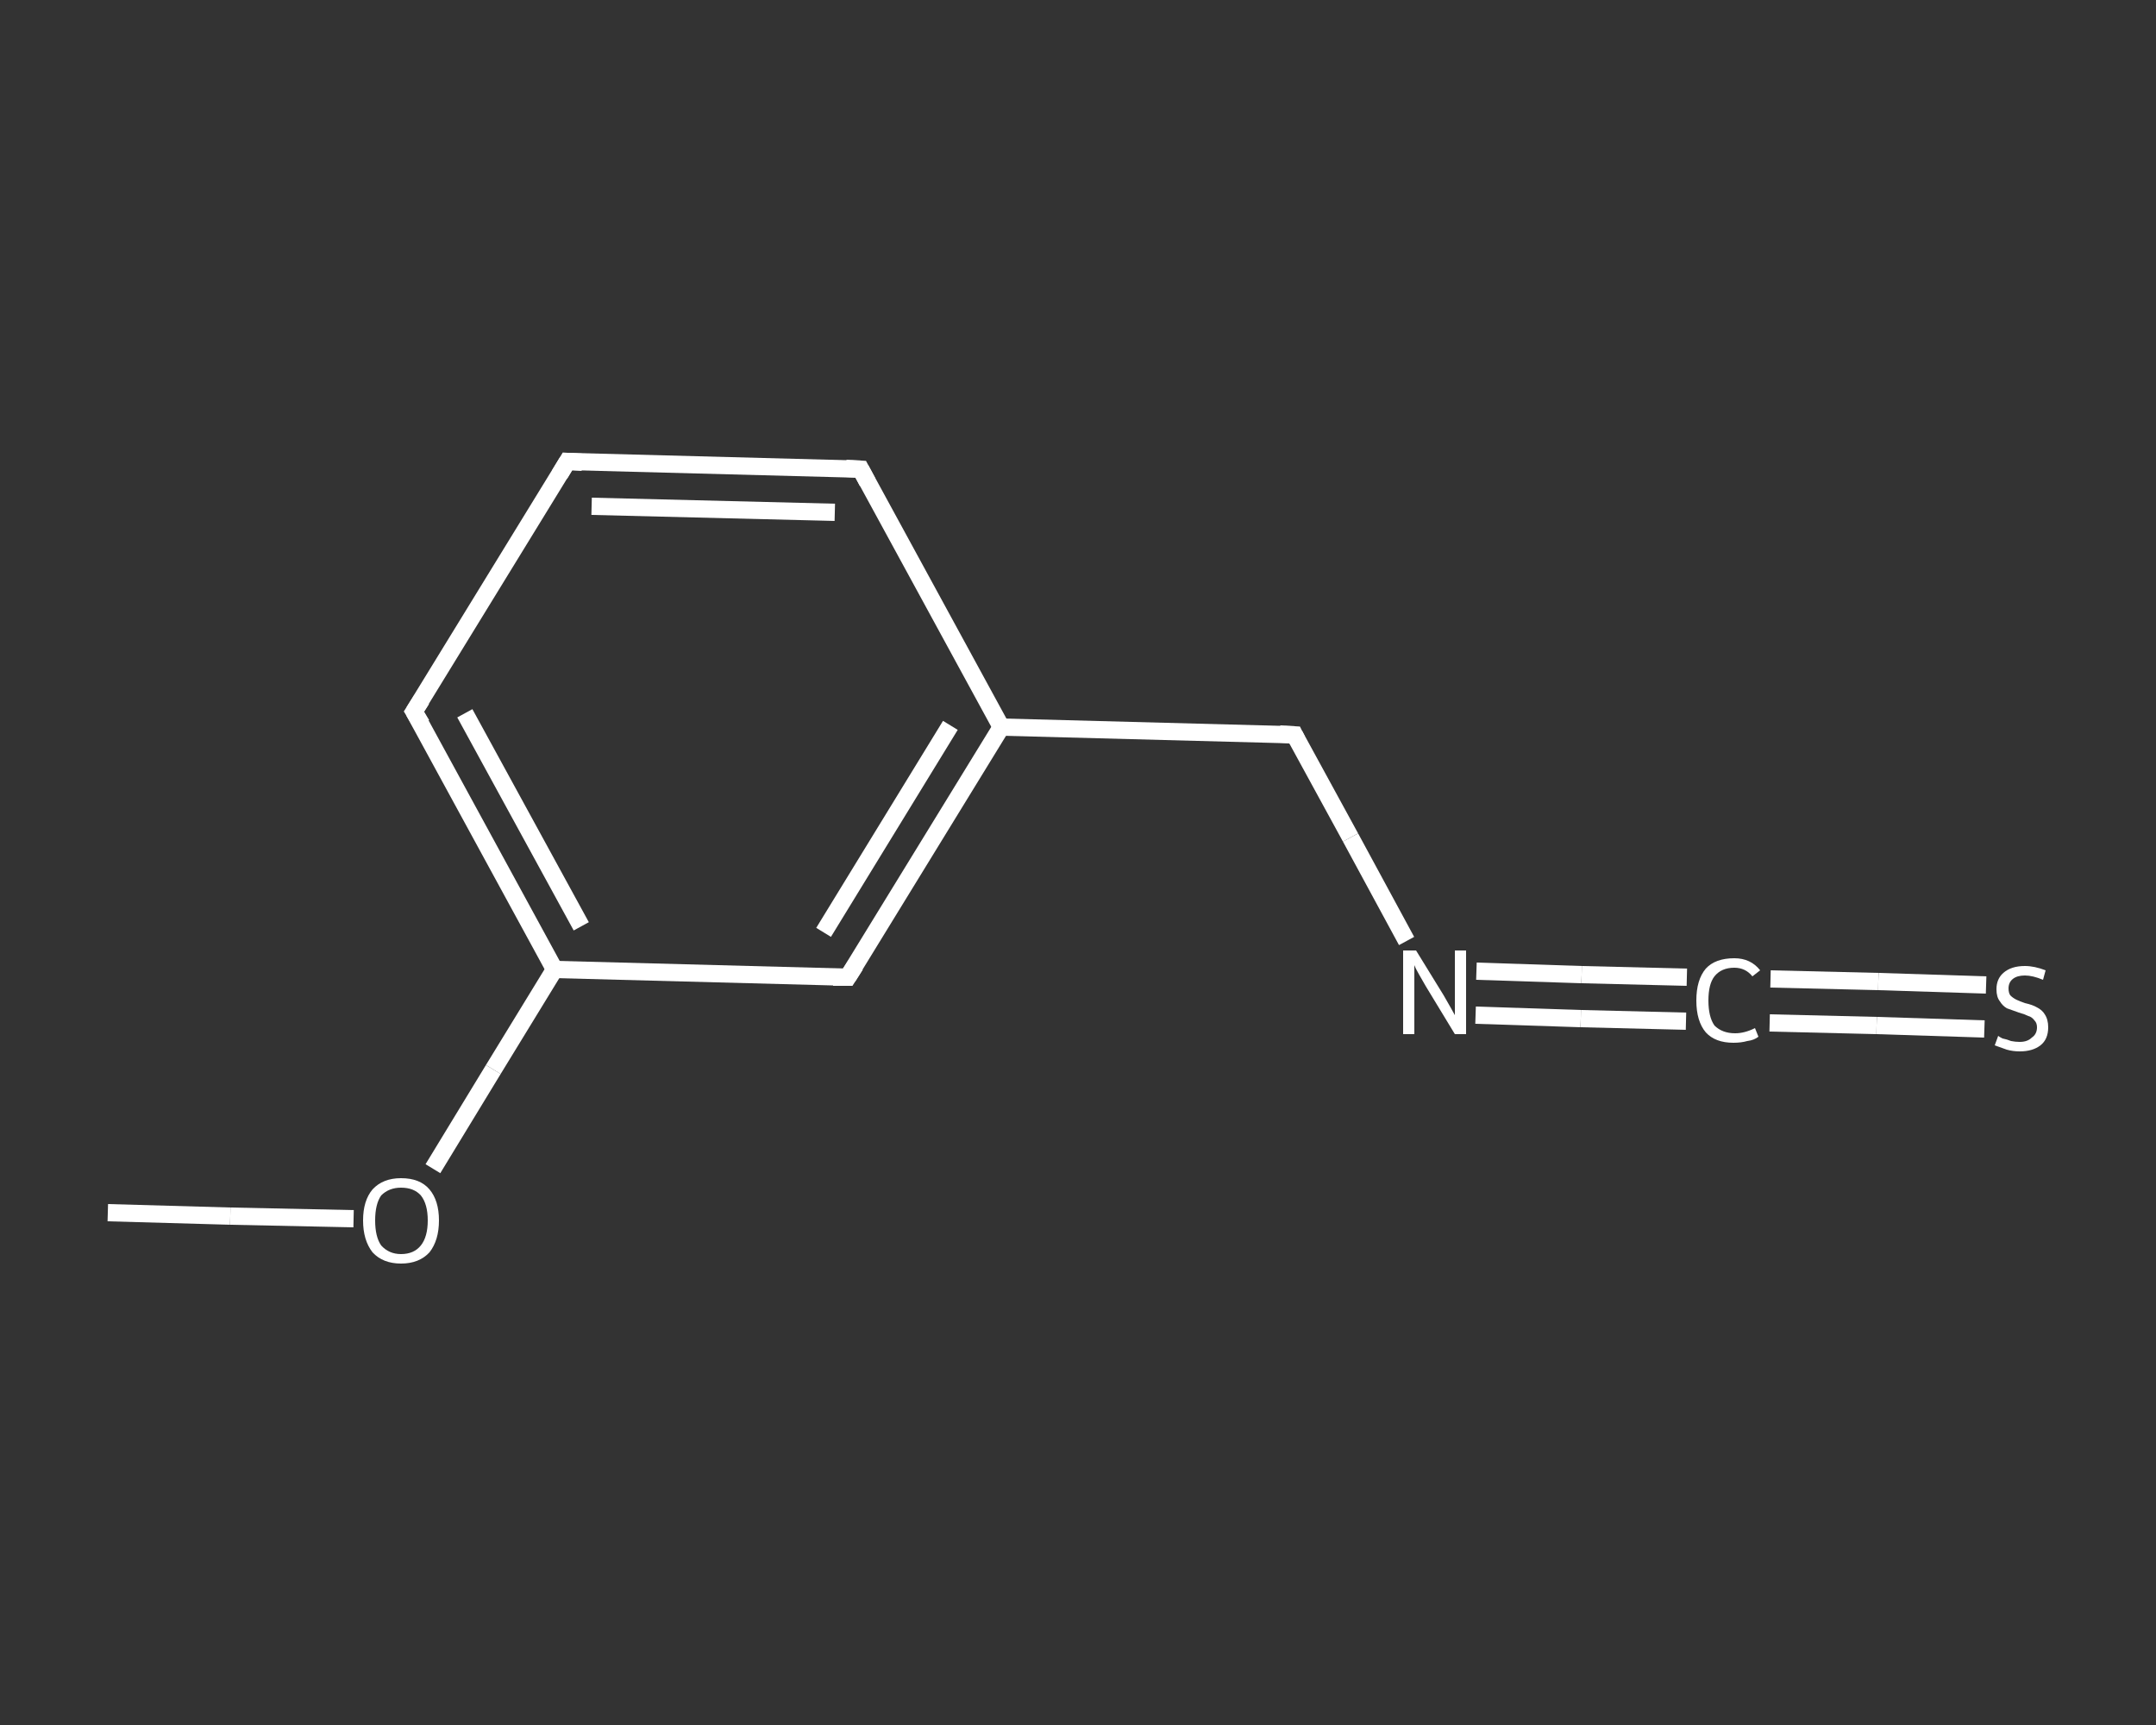 <?xml version='1.0' encoding='iso-8859-1'?>
<svg version='1.1' baseProfile='full'
              xmlns='http://www.w3.org/2000/svg'
                      xmlns:rdkit='http://www.rdkit.org/xml'
                      xmlns:xlink='http://www.w3.org/1999/xlink'
                  xml:space='preserve'
width='250px' height='200px' viewBox='0 0 250 200'>
<rect x="0" y="0" width="250" height="200" fill="#333333" stroke="none"/>
<!-- END OF HEADER -->
<rect style='opacity:1.0;fill:transparent;stroke:none' width='250.0' height='200.0' x='0.0' y='0.0'> </rect>
<path class='bond-0 atom-0 atom-1' d='M 12.5,140.6 L 26.7,141.0' style='fill:none;fill-rule:evenodd;stroke:#FFFFFF;stroke-width:2.0px;stroke-linecap:butt;stroke-linejoin:miter;stroke-opacity:1' />
<path class='bond-0 atom-0 atom-1' d='M 26.7,141.0 L 41.0,141.3' style='fill:none;fill-rule:evenodd;stroke:#FFFFFF;stroke-width:2.0px;stroke-linecap:butt;stroke-linejoin:miter;stroke-opacity:1' />
<path class='bond-1 atom-1 atom-2' d='M 50.2,135.5 L 57.2,124.0' style='fill:none;fill-rule:evenodd;stroke:#FFFFFF;stroke-width:2.0px;stroke-linecap:butt;stroke-linejoin:miter;stroke-opacity:1' />
<path class='bond-1 atom-1 atom-2' d='M 57.2,124.0 L 64.3,112.4' style='fill:none;fill-rule:evenodd;stroke:#FFFFFF;stroke-width:2.0px;stroke-linecap:butt;stroke-linejoin:miter;stroke-opacity:1' />
<path class='bond-2 atom-2 atom-3' d='M 64.3,112.4 L 48.0,82.5' style='fill:none;fill-rule:evenodd;stroke:#FFFFFF;stroke-width:2.0px;stroke-linecap:butt;stroke-linejoin:miter;stroke-opacity:1' />
<path class='bond-2 atom-2 atom-3' d='M 67.4,107.4 L 53.9,82.7' style='fill:none;fill-rule:evenodd;stroke:#FFFFFF;stroke-width:2.0px;stroke-linecap:butt;stroke-linejoin:miter;stroke-opacity:1' />
<path class='bond-3 atom-3 atom-4' d='M 48.0,82.5 L 65.8,53.5' style='fill:none;fill-rule:evenodd;stroke:#FFFFFF;stroke-width:2.0px;stroke-linecap:butt;stroke-linejoin:miter;stroke-opacity:1' />
<path class='bond-4 atom-4 atom-5' d='M 65.8,53.5 L 99.8,54.4' style='fill:none;fill-rule:evenodd;stroke:#FFFFFF;stroke-width:2.0px;stroke-linecap:butt;stroke-linejoin:miter;stroke-opacity:1' />
<path class='bond-4 atom-4 atom-5' d='M 68.6,58.7 L 96.8,59.4' style='fill:none;fill-rule:evenodd;stroke:#FFFFFF;stroke-width:2.0px;stroke-linecap:butt;stroke-linejoin:miter;stroke-opacity:1' />
<path class='bond-5 atom-5 atom-6' d='M 99.8,54.4 L 116.1,84.3' style='fill:none;fill-rule:evenodd;stroke:#FFFFFF;stroke-width:2.0px;stroke-linecap:butt;stroke-linejoin:miter;stroke-opacity:1' />
<path class='bond-6 atom-6 atom-7' d='M 116.1,84.3 L 150.1,85.2' style='fill:none;fill-rule:evenodd;stroke:#FFFFFF;stroke-width:2.0px;stroke-linecap:butt;stroke-linejoin:miter;stroke-opacity:1' />
<path class='bond-7 atom-7 atom-8' d='M 150.1,85.2 L 156.6,97.1' style='fill:none;fill-rule:evenodd;stroke:#FFFFFF;stroke-width:2.0px;stroke-linecap:butt;stroke-linejoin:miter;stroke-opacity:1' />
<path class='bond-7 atom-7 atom-8' d='M 156.6,97.1 L 163.1,109.1' style='fill:none;fill-rule:evenodd;stroke:#FFFFFF;stroke-width:2.0px;stroke-linecap:butt;stroke-linejoin:miter;stroke-opacity:1' />
<path class='bond-8 atom-8 atom-9' d='M 171.2,112.6 L 183.4,113.0' style='fill:none;fill-rule:evenodd;stroke:#FFFFFF;stroke-width:2.0px;stroke-linecap:butt;stroke-linejoin:miter;stroke-opacity:1' />
<path class='bond-8 atom-8 atom-9' d='M 183.4,113.0 L 195.6,113.3' style='fill:none;fill-rule:evenodd;stroke:#FFFFFF;stroke-width:2.0px;stroke-linecap:butt;stroke-linejoin:miter;stroke-opacity:1' />
<path class='bond-8 atom-8 atom-9' d='M 171.1,117.7 L 183.3,118.1' style='fill:none;fill-rule:evenodd;stroke:#FFFFFF;stroke-width:2.0px;stroke-linecap:butt;stroke-linejoin:miter;stroke-opacity:1' />
<path class='bond-8 atom-8 atom-9' d='M 183.3,118.1 L 195.5,118.4' style='fill:none;fill-rule:evenodd;stroke:#FFFFFF;stroke-width:2.0px;stroke-linecap:butt;stroke-linejoin:miter;stroke-opacity:1' />
<path class='bond-9 atom-9 atom-10' d='M 205.3,113.5 L 217.8,113.8' style='fill:none;fill-rule:evenodd;stroke:#FFFFFF;stroke-width:2.0px;stroke-linecap:butt;stroke-linejoin:miter;stroke-opacity:1' />
<path class='bond-9 atom-9 atom-10' d='M 217.8,113.8 L 230.3,114.2' style='fill:none;fill-rule:evenodd;stroke:#FFFFFF;stroke-width:2.0px;stroke-linecap:butt;stroke-linejoin:miter;stroke-opacity:1' />
<path class='bond-9 atom-9 atom-10' d='M 205.2,118.6 L 217.6,118.9' style='fill:none;fill-rule:evenodd;stroke:#FFFFFF;stroke-width:2.0px;stroke-linecap:butt;stroke-linejoin:miter;stroke-opacity:1' />
<path class='bond-9 atom-9 atom-10' d='M 217.6,118.9 L 230.1,119.3' style='fill:none;fill-rule:evenodd;stroke:#FFFFFF;stroke-width:2.0px;stroke-linecap:butt;stroke-linejoin:miter;stroke-opacity:1' />
<path class='bond-10 atom-6 atom-11' d='M 116.1,84.3 L 98.3,113.3' style='fill:none;fill-rule:evenodd;stroke:#FFFFFF;stroke-width:2.0px;stroke-linecap:butt;stroke-linejoin:miter;stroke-opacity:1' />
<path class='bond-10 atom-6 atom-11' d='M 110.2,84.1 L 95.5,108.1' style='fill:none;fill-rule:evenodd;stroke:#FFFFFF;stroke-width:2.0px;stroke-linecap:butt;stroke-linejoin:miter;stroke-opacity:1' />
<path class='bond-11 atom-11 atom-2' d='M 98.3,113.3 L 64.3,112.4' style='fill:none;fill-rule:evenodd;stroke:#FFFFFF;stroke-width:2.0px;stroke-linecap:butt;stroke-linejoin:miter;stroke-opacity:1' />
<path d='M 48.9,84.0 L 48.0,82.5 L 48.9,81.1' style='fill:none;stroke:#FFFFFF;stroke-width:2.0px;stroke-linecap:butt;stroke-linejoin:miter;stroke-opacity:1;' />
<path d='M 64.9,55.0 L 65.8,53.5 L 67.5,53.6' style='fill:none;stroke:#FFFFFF;stroke-width:2.0px;stroke-linecap:butt;stroke-linejoin:miter;stroke-opacity:1;' />
<path d='M 98.1,54.3 L 99.8,54.4 L 100.6,55.9' style='fill:none;stroke:#FFFFFF;stroke-width:2.0px;stroke-linecap:butt;stroke-linejoin:miter;stroke-opacity:1;' />
<path d='M 148.4,85.1 L 150.1,85.2 L 150.4,85.8' style='fill:none;stroke:#FFFFFF;stroke-width:2.0px;stroke-linecap:butt;stroke-linejoin:miter;stroke-opacity:1;' />
<path d='M 99.2,111.9 L 98.3,113.3 L 96.6,113.3' style='fill:none;stroke:#FFFFFF;stroke-width:2.0px;stroke-linecap:butt;stroke-linejoin:miter;stroke-opacity:1;' />
<path class='atom-1' d='M 42.1 141.5
Q 42.1 139.2, 43.2 137.9
Q 44.4 136.6, 46.5 136.6
Q 48.7 136.6, 49.8 137.9
Q 50.9 139.2, 50.9 141.5
Q 50.9 143.8, 49.8 145.2
Q 48.6 146.5, 46.5 146.5
Q 44.4 146.5, 43.2 145.2
Q 42.1 143.8, 42.1 141.5
M 46.5 145.4
Q 48.0 145.4, 48.8 144.4
Q 49.6 143.4, 49.6 141.5
Q 49.6 139.6, 48.8 138.6
Q 48.0 137.7, 46.5 137.7
Q 45.1 137.7, 44.2 138.6
Q 43.5 139.6, 43.5 141.5
Q 43.5 143.4, 44.2 144.4
Q 45.1 145.4, 46.5 145.4
' fill='#FFFFFF'/>
<path class='atom-8' d='M 164.2 110.2
L 167.4 115.4
Q 167.7 115.9, 168.2 116.8
Q 168.7 117.7, 168.7 117.7
L 168.7 110.2
L 170.0 110.2
L 170.0 119.9
L 168.7 119.9
L 165.3 114.3
Q 164.9 113.6, 164.5 112.9
Q 164.1 112.2, 164.0 111.9
L 164.0 119.9
L 162.7 119.9
L 162.7 110.2
L 164.2 110.2
' fill='#FFFFFF'/>
<path class='atom-9' d='M 196.7 116.0
Q 196.7 113.6, 197.8 112.3
Q 198.9 111.1, 201.1 111.1
Q 203.0 111.1, 204.1 112.5
L 203.2 113.2
Q 202.4 112.2, 201.1 112.2
Q 199.6 112.2, 198.8 113.2
Q 198.1 114.1, 198.1 116.0
Q 198.1 117.9, 198.8 118.9
Q 199.7 119.8, 201.2 119.8
Q 202.3 119.8, 203.5 119.2
L 203.9 120.2
Q 203.4 120.6, 202.6 120.7
Q 201.9 120.9, 201.0 120.9
Q 198.9 120.9, 197.8 119.7
Q 196.7 118.4, 196.7 116.0
' fill='#FFFFFF'/>
<path class='atom-10' d='M 231.7 120.1
Q 231.8 120.2, 232.2 120.4
Q 232.7 120.5, 233.2 120.7
Q 233.7 120.8, 234.2 120.8
Q 235.1 120.8, 235.6 120.3
Q 236.2 119.9, 236.2 119.1
Q 236.2 118.6, 235.9 118.3
Q 235.6 117.9, 235.2 117.8
Q 234.8 117.6, 234.1 117.4
Q 233.3 117.1, 232.7 116.9
Q 232.2 116.6, 231.9 116.1
Q 231.5 115.6, 231.5 114.7
Q 231.5 113.5, 232.3 112.8
Q 233.2 112.0, 234.8 112.0
Q 235.9 112.0, 237.2 112.5
L 236.9 113.6
Q 235.7 113.1, 234.8 113.1
Q 233.9 113.1, 233.4 113.5
Q 232.9 113.9, 232.9 114.6
Q 232.9 115.1, 233.1 115.4
Q 233.4 115.7, 233.8 115.9
Q 234.2 116.1, 234.8 116.3
Q 235.7 116.5, 236.2 116.8
Q 236.8 117.1, 237.1 117.6
Q 237.5 118.2, 237.5 119.1
Q 237.5 120.5, 236.6 121.2
Q 235.7 121.9, 234.2 121.9
Q 233.4 121.9, 232.7 121.7
Q 232.1 121.5, 231.3 121.2
L 231.7 120.1
' fill='#FFFFFF'/>
</svg>
